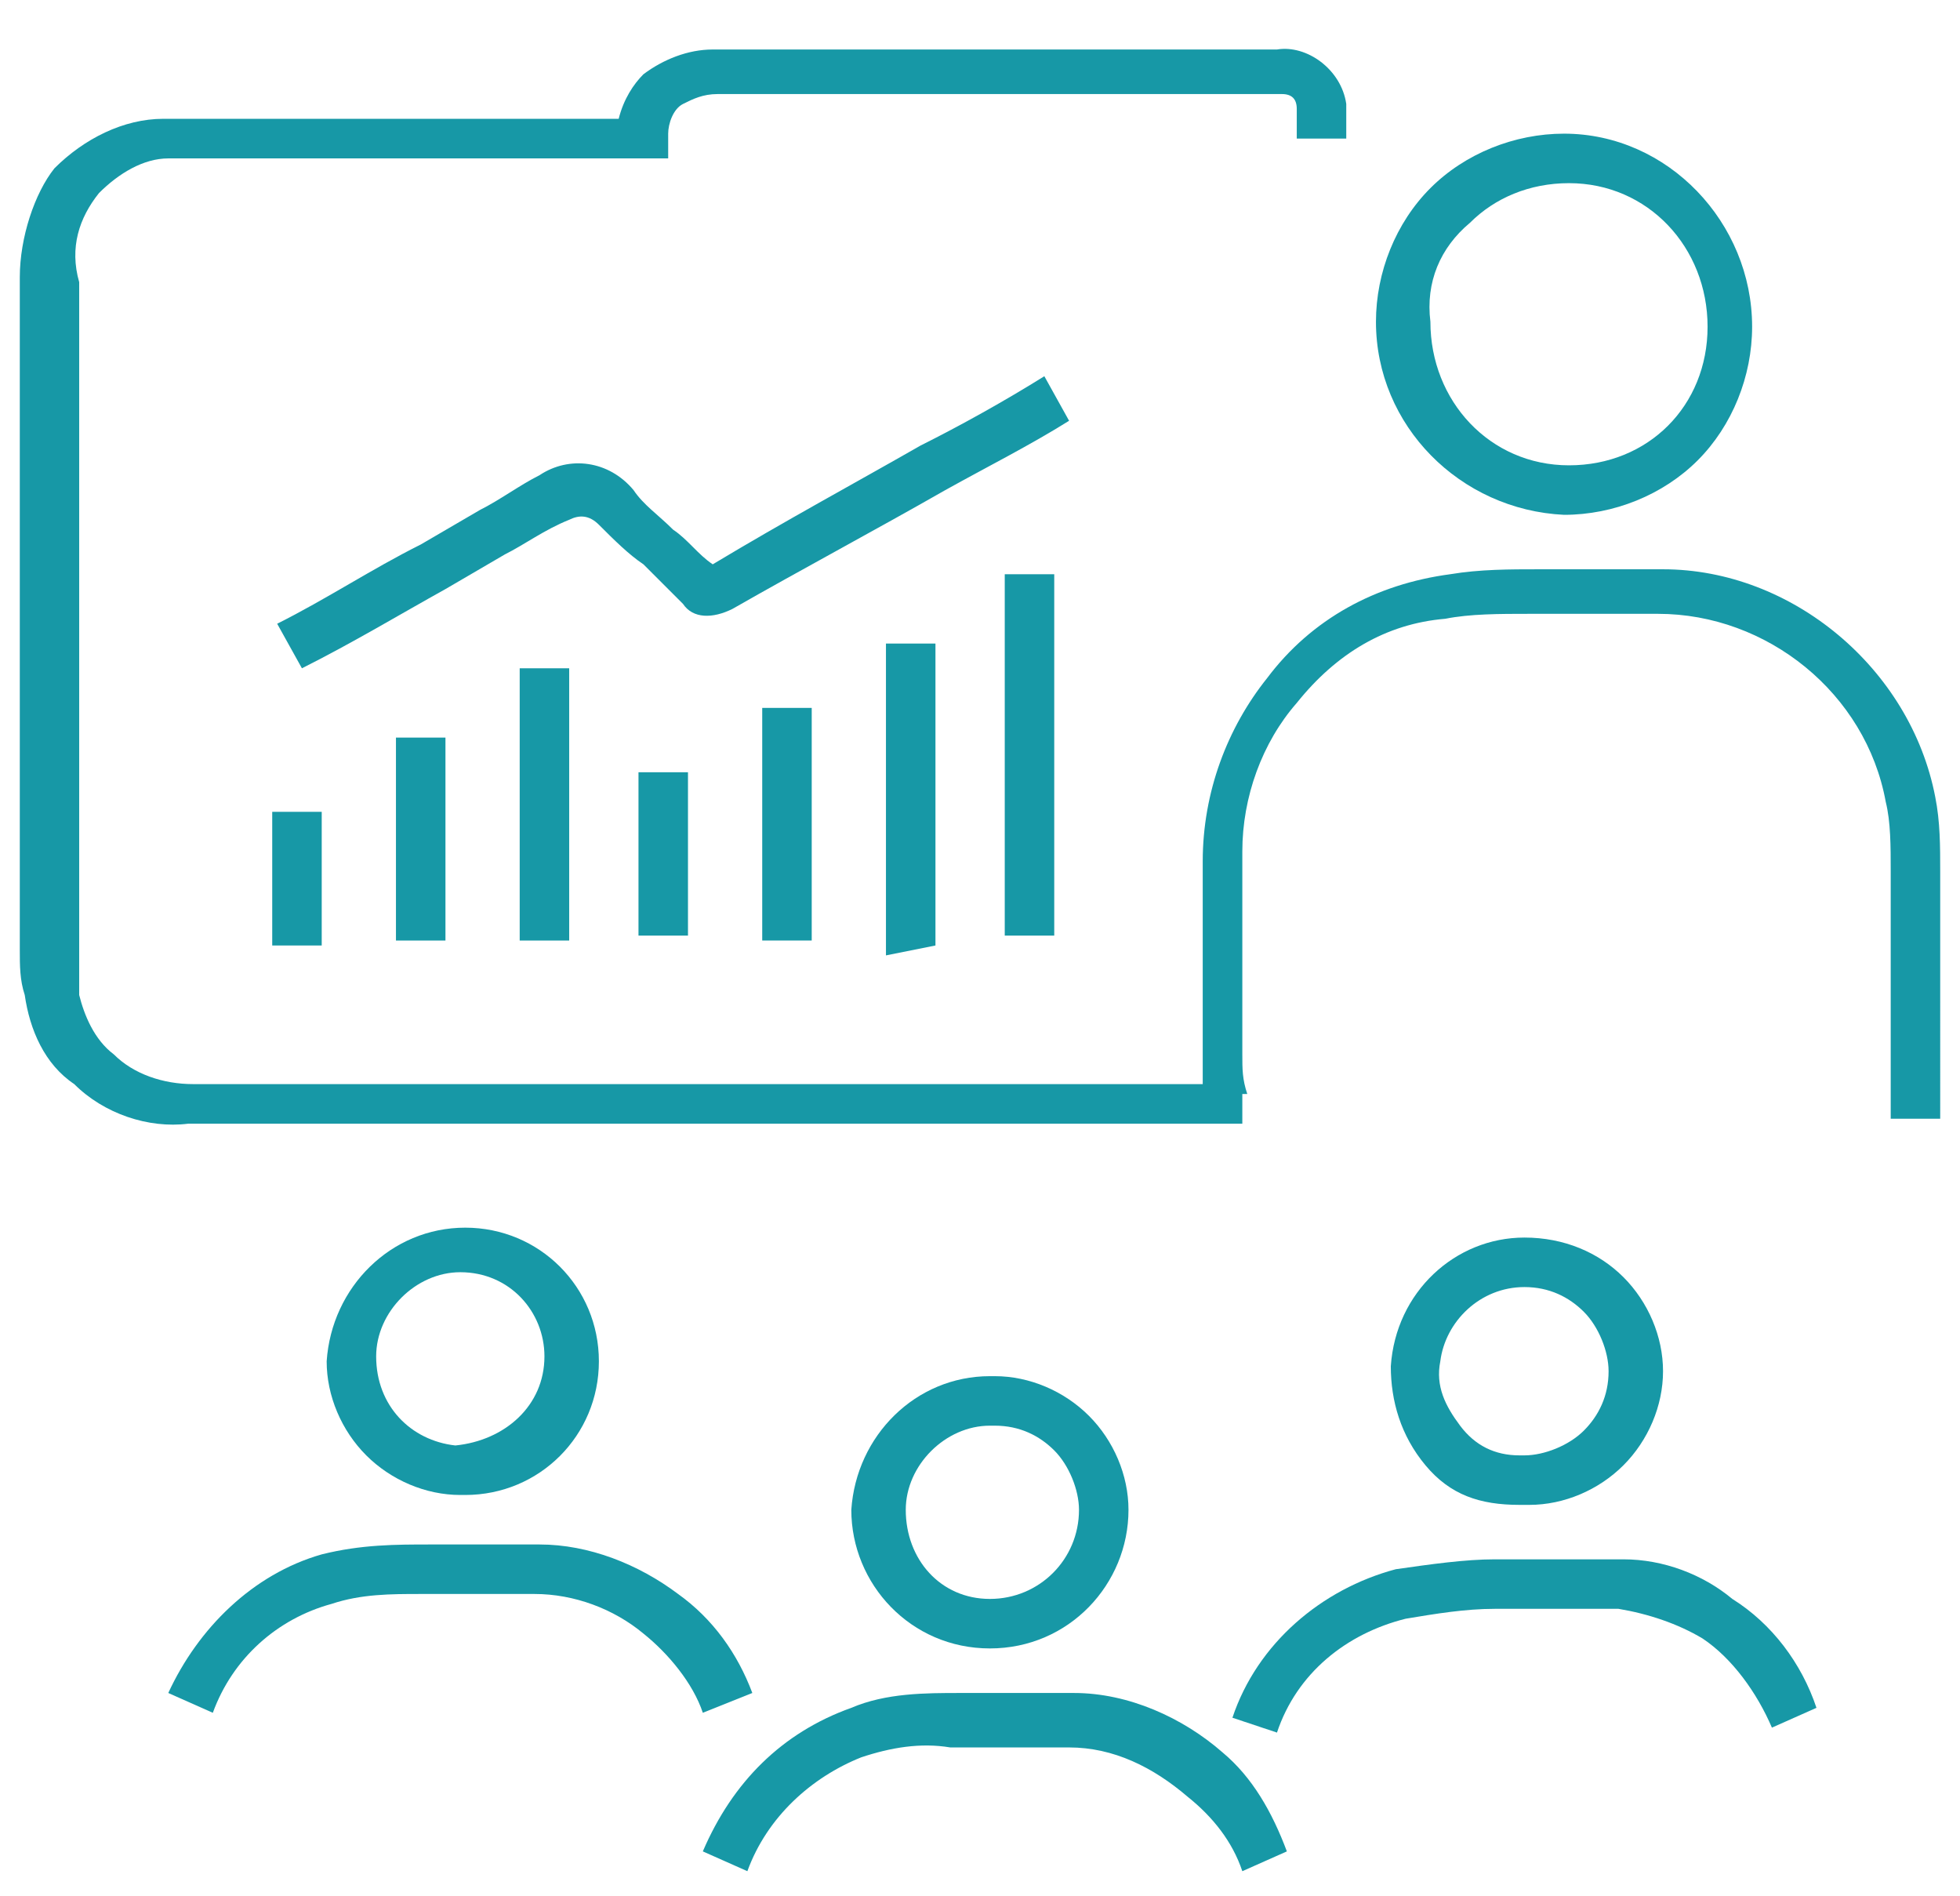 <?xml version="1.0" encoding="utf-8"?>
<!-- Generator: Adobe Illustrator 27.9.6, SVG Export Plug-In . SVG Version: 9.03 Build 54986)  -->
<svg version="1.1" id="Layer_1" xmlns="http://www.w3.org/2000/svg" xmlns:xlink="http://www.w3.org/1999/xlink" x="0px" y="0px"
	 viewBox="0 0 39.6 38.3" style="enable-background:new 0 0 39.6 38.3;" xml:space="preserve">
<style type="text/css">
	.st0{fill:#1798A6;}
</style>
<g>
	<path class="st0" d="M39.2,17.6c0-0.5,0-1-0.1-1.5c-0.5-2.6-2.9-4.6-5.5-4.6c-0.8,0-1.6,0-2.3,0l-0.2,0c-0.6,0-1.2,0-1.8,0.1
		c-1.5,0.2-2.8,0.9-3.7,2.1c-0.8,1-1.3,2.3-1.3,3.7c0,1.4,0,2.7,0,4.1c0,0.1,0,0.3,0,0.4l-20.4,0c-0.6,0-1.2-0.2-1.6-0.6
		c-0.4-0.3-0.6-0.8-0.7-1.2c0-0.3,0-0.5,0-0.8l0-13.6C1.4,5,1.6,4.4,2,3.9c0.4-0.4,0.9-0.7,1.4-0.7c2.1,0,4.1,0,6.2,0l3.9,0l0-0.5
		c0-0.2,0.1-0.5,0.3-0.6C14,2,14.2,1.9,14.5,1.9l11.4,0c0.2,0,0.3,0.1,0.3,0.3v0.6h1l0-0.6l0-0.1c-0.1-0.7-0.8-1.2-1.4-1.1l-11.4,0
		c-0.5,0-1,0.2-1.4,0.5c-0.2,0.2-0.4,0.5-0.5,0.9l-3,0c-2.1,0-4.1,0-6.2,0c-0.8,0-1.6,0.4-2.2,1C0.7,3.9,0.4,4.8,0.4,5.6v13.6
		c0,0.3,0,0.6,0.1,0.9c0.1,0.7,0.4,1.4,1,1.8c0.6,0.6,1.5,0.9,2.3,0.8h19.9c0.1,0,0.2,0,0.3,0c0.2,0,0.4,0,0.6,0l0.5,0l0-0.6l0.1,0
		c-0.1-0.3-0.1-0.5-0.1-0.8c0-1.4,0-2.7,0-4.1c0-1.1,0.4-2.2,1.1-3c0.8-1,1.8-1.6,3-1.7c0.5-0.1,1.1-0.1,1.7-0.1l0.3,0
		c0.8,0,1.5,0,2.3,0c2.2,0,4.2,1.6,4.6,3.8c0.1,0.4,0.1,0.9,0.1,1.4c0,1.4,0,3.6,0,5l1,0C39.2,21.2,39.2,18.9,39.2,17.6z"/>
	<path class="st0" d="M31.6,10.4C31.6,10.4,31.6,10.4,31.6,10.4c1,0,2-0.4,2.7-1.1c0.7-0.7,1.1-1.7,1.1-2.7c0-2.1-1.7-3.9-3.8-3.9
		c-1,0-2,0.4-2.7,1.1s-1.1,1.7-1.1,2.7C27.8,8.6,29.5,10.3,31.6,10.4z M29.7,4.5c0.5-0.5,1.2-0.8,2-0.8c0,0,0,0,0,0
		c1.6,0,2.8,1.3,2.8,2.9c0,0.8-0.3,1.5-0.8,2s-1.2,0.8-2,0.8c-1.6,0-2.8-1.3-2.8-2.9C28.8,5.7,29.1,5,29.7,4.5z"/>
	<path class="st0" d="M21.1,7.6c-0.8,0.5-1.7,1-2.5,1.4c-1.4,0.8-2.7,1.5-4.2,2.4c-0.3-0.2-0.5-0.5-0.8-0.7
		c-0.3-0.3-0.6-0.5-0.8-0.8c-0.5-0.6-1.3-0.7-1.9-0.3c-0.4,0.2-0.8,0.5-1.2,0.7L8.5,11c-1,0.5-1.9,1.1-2.9,1.6l0.5,0.9
		C7.1,13,8.1,12.4,9,11.9l1.2-0.7c0.4-0.2,0.8-0.5,1.3-0.7c0.2-0.1,0.4-0.1,0.6,0.1c0.3,0.3,0.6,0.6,0.9,0.8
		c0.3,0.3,0.6,0.6,0.8,0.8c0.2,0.3,0.6,0.3,1,0.1l0,0c1.4-0.8,2.9-1.6,4.3-2.4C20,9.4,20.8,9,21.6,8.5L21.1,7.6z"/>
	<path class="st0" d="M30.7,30.4c0.1,0,0.1,0,0.2,0c0,0,0,0,0,0c0.7,0,1.4-0.3,1.9-0.8c0.5-0.5,0.8-1.2,0.8-1.9v0
		c0-0.7-0.3-1.4-0.8-1.9c-0.5-0.5-1.2-0.8-2-0.8c-1.4,0-2.6,1.1-2.7,2.6c0,0.7,0.2,1.4,0.7,2S29.9,30.4,30.7,30.4z M30.8,26
		c0.5,0,0.9,0.2,1.2,0.5c0.3,0.3,0.5,0.8,0.5,1.2v0c0,0.5-0.2,0.9-0.5,1.2c-0.3,0.3-0.8,0.5-1.2,0.5c0,0-0.1,0-0.1,0
		c-0.5,0-0.9-0.2-1.2-0.6c-0.3-0.4-0.5-0.8-0.4-1.3C29.2,26.7,29.9,26,30.8,26z"/>
	<path class="st0" d="M22.8,30.5c0-0.7-0.3-1.4-0.8-1.9s-1.2-0.8-1.9-0.8h-0.1c-1.5,0-2.7,1.2-2.8,2.7c0,1.5,1.2,2.8,2.8,2.8
		C21.6,33.3,22.8,32,22.8,30.5z M18.3,30.5c0-0.9,0.8-1.7,1.7-1.7c0,0,0,0,0,0h0.1c0.5,0,0.9,0.2,1.2,0.5c0.3,0.3,0.5,0.8,0.5,1.2
		c0,1-0.8,1.8-1.8,1.8S18.3,31.5,18.3,30.5z"/>
	<path class="st0" d="M9.4,30.2c1.5,0,2.7-1.2,2.7-2.7c0-1.5-1.2-2.7-2.7-2.7c0,0,0,0,0,0c-1.5,0-2.7,1.2-2.8,2.7
		c0,0.7,0.3,1.4,0.8,1.9c0.5,0.5,1.2,0.8,1.9,0.8L9.4,30.2z M7.6,27.4c0-0.9,0.8-1.7,1.7-1.7c0,0,0,0,0,0h0c0,0,0,0,0,0
		c1,0,1.7,0.8,1.7,1.7c0,1-0.8,1.7-1.8,1.8C8.3,29.1,7.6,28.4,7.6,27.4z"/>
	<path class="st0" d="M35,32.3c-0.6-0.5-1.4-0.8-2.2-0.8c-0.5,0-0.9,0-1.4,0c0,0-0.1,0-0.1,0l-0.7,0c-0.2,0-0.3,0-0.4,0
		c-0.6,0-1.3,0.1-2,0.2c-1.5,0.4-2.8,1.5-3.3,3l0.9,0.3c0.4-1.2,1.4-2,2.6-2.3c0.6-0.1,1.2-0.2,1.8-0.2c0,0,0.1,0,0.1,0l0.5,0
		c0.2,0,0.4,0,0.6,0c0.4,0,0.9,0,1.3,0c0.6,0.1,1.2,0.3,1.7,0.6c0.6,0.4,1.1,1.1,1.4,1.8l0.9-0.4C36.4,33.6,35.8,32.8,35,32.3z"/>
	<path class="st0" d="M24.7,35.4c-0.8-0.7-1.9-1.2-3-1.2c-0.3,0-0.7,0-1,0l-0.8,0c-0.2,0-0.4,0-0.5,0c-0.7,0-1.5,0-2.2,0.3
		c-1.4,0.5-2.4,1.5-3,2.9l0.9,0.4c0.4-1.1,1.3-1.9,2.3-2.3c0.6-0.2,1.2-0.3,1.8-0.2c0.2,0,0.4,0,0.6,0l0.8,0c0.3,0,0.7,0,1,0
		c0.9,0,1.7,0.4,2.4,1c0.5,0.4,0.9,0.9,1.1,1.5l0.9-0.4C25.7,36.6,25.3,35.9,24.7,35.4z"/>
	<path class="st0" d="M15.2,34.2c-0.3-0.8-0.8-1.5-1.5-2c-0.8-0.6-1.8-1-2.8-1c-0.3,0-0.7,0-1,0l-1.2,0c-0.7,0-1.4,0-2.2,0.2
		c-1.4,0.4-2.5,1.5-3.1,2.8l0.9,0.4c0.4-1.1,1.3-1.9,2.4-2.2c0.6-0.2,1.2-0.2,1.8-0.2l1.3,0c0.3,0,0.7,0,1,0c0.8,0,1.6,0.3,2.2,0.8
		c0.5,0.4,1,1,1.2,1.6L15.2,34.2z"/>
	<path class="st0" d="M20.3,18.9l1,0c0-1.6,0-3.1,0-4.7l0-1.3c0-0.4,0-0.9,0-1.3l-1,0c0,0.4,0,0.9,0,1.3l0,1.3
		C20.3,15.8,20.3,17.4,20.3,18.9z"/>
	<path class="st0" d="M17.9,19.3l1-0.2c0,0,0-0.1,0-0.1l0-4c0-0.7,0-1.3,0-2l-1,0c0,0.7,0,1.3,0,2l0,4
		C17.9,19.1,17.9,19.2,17.9,19.3z"/>
	<rect x="10.5" y="13.5" class="st0" width="1" height="5.5"/>
	<path class="st0" d="M16.4,19c0-1.6,0-3.1,0-4.7l-1,0c0,1.6,0,3.1,0,4.7L16.4,19z"/>
	<rect x="8" y="14.9" class="st0" width="1" height="4.1"/>
	<path class="st0" d="M12.9,15.6l0,0.2c0,1,0,2.1,0,3.1l1,0c0-1,0-2.1,0-3.1l0-0.2L12.9,15.6z"/>
	<path class="st0" d="M6.5,17.2c0-0.3,0-0.6,0-0.8l-1,0c0,0.3,0,0.6,0,0.9l0,0.4l0,0.5c0,0.3,0,0.6,0,0.9l1,0c0-0.3,0-0.6,0-0.9
		l0-0.5L6.5,17.2z"/>
</g>
</svg>
